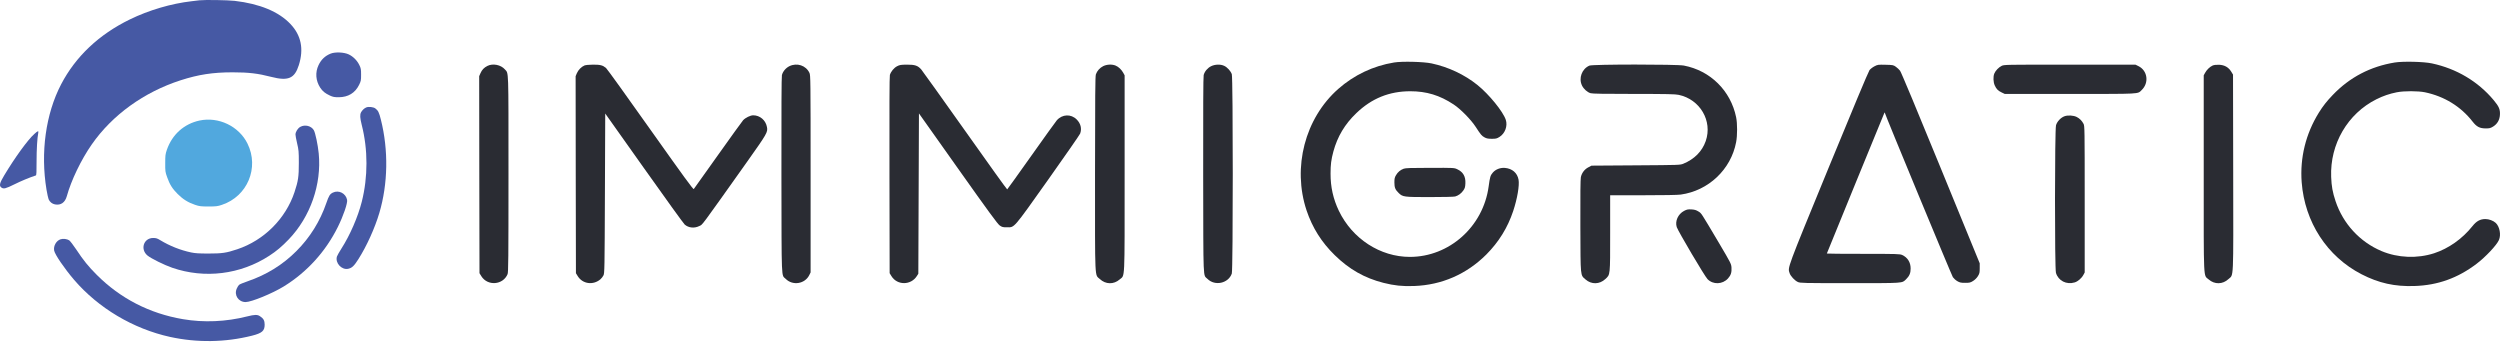 <svg width="400" height="55" viewBox="0 0 400 55" fill="none" xmlns="http://www.w3.org/2000/svg">
<path d="M31.896 0.049C31.739 0.068 31.183 0.137 30.675 0.195C27.404 0.566 23.82 1.621 20.763 3.115C15.822 5.527 12.101 9.043 9.777 13.496C7.316 18.213 6.457 24.414 7.443 30.361C7.56 31.035 7.706 31.709 7.775 31.875C7.951 32.304 8.351 32.627 8.8 32.705C9.738 32.881 10.412 32.402 10.695 31.377C11.388 28.867 12.98 25.547 14.679 23.115C17.96 18.398 23.038 14.736 28.907 12.842C31.769 11.924 34.054 11.572 37.218 11.572C39.786 11.572 41.271 11.748 43.419 12.305C46.114 12.998 47.14 12.559 47.813 10.42C48.634 7.822 48.185 5.645 46.466 3.838C44.601 1.865 41.563 0.606 37.55 0.137C36.417 0.01 32.775 -0.049 31.896 0.049Z" fill="#4659A4"/>
<path d="M52.911 8.575C52.013 8.936 51.388 9.532 50.968 10.42C50.411 11.582 50.509 12.91 51.231 14.024C51.622 14.61 52.003 14.922 52.794 15.293C53.292 15.518 53.497 15.557 54.21 15.557C55.714 15.547 56.817 14.873 57.452 13.584C57.755 12.979 57.774 12.862 57.774 11.953C57.774 11.075 57.745 10.918 57.491 10.401C57.13 9.659 56.495 9.034 55.792 8.701C55.04 8.35 53.633 8.291 52.911 8.575Z" fill="#4659A4"/>
<path d="M223.045 10C219.725 10.537 216.649 12.002 214.119 14.229C208.797 18.926 206.756 26.777 209.051 33.672C209.979 36.426 211.444 38.76 213.553 40.82C215.867 43.086 218.319 44.482 221.346 45.254C223.084 45.693 224.383 45.83 226.248 45.762C230.682 45.605 234.647 43.877 237.811 40.723C239.803 38.721 241.219 36.436 242.107 33.779C242.772 31.777 243.133 29.649 242.967 28.74C242.762 27.656 241.951 26.963 240.779 26.865C240.047 26.807 239.315 27.09 238.865 27.598C238.455 28.076 238.397 28.272 238.182 29.844C237.313 36.25 231.893 41.103 225.584 41.103C220.838 41.103 216.375 38.213 214.217 33.73C213.319 31.846 212.879 29.922 212.889 27.774C212.889 26.358 212.987 25.547 213.338 24.248C213.993 21.846 215.164 19.873 217.01 18.106C219.461 15.742 222.293 14.6 225.643 14.6C228.24 14.6 230.36 15.244 232.576 16.709C233.68 17.432 235.369 19.151 236.111 20.303C236.941 21.582 237.078 21.738 237.547 21.992C237.859 22.158 238.113 22.207 238.69 22.207C239.344 22.207 239.481 22.178 239.91 21.914C240.809 21.358 241.248 20.157 240.926 19.17C240.486 17.842 238.25 15.098 236.385 13.594C234.315 11.934 231.746 10.723 229.061 10.147C227.781 9.873 224.334 9.785 223.045 10Z" fill="#2A2C33"/>
<path d="M383.161 10C379.275 10.635 375.954 12.363 373.249 15.186C372.273 16.201 371.677 16.963 371.013 18.027C368.914 21.416 367.976 25.244 368.269 29.16C368.757 35.537 372.331 41.035 377.839 43.877C380.613 45.302 383.142 45.869 386.316 45.761C390.046 45.644 393.249 44.492 396.267 42.197C397.692 41.113 399.45 39.248 399.821 38.418C400.202 37.588 399.948 36.25 399.314 35.664C398.923 35.303 398.239 35.049 397.663 35.049C396.833 35.049 396.237 35.371 395.593 36.181C393.972 38.213 391.784 39.756 389.47 40.517C386.765 41.396 383.65 41.269 381.052 40.175C377.576 38.711 374.89 35.791 373.689 32.187C373.21 30.752 373.044 29.805 372.986 28.31C372.781 23.047 375.622 18.184 380.232 15.879C381.286 15.352 382.341 14.99 383.484 14.766C384.656 14.531 386.882 14.541 387.995 14.766C391.101 15.42 393.718 17.031 395.603 19.443C396.257 20.283 396.755 20.547 397.722 20.547C398.317 20.547 398.474 20.508 398.894 20.254C399.567 19.834 399.939 19.199 399.987 18.389C400.046 17.52 399.841 17.041 398.982 16.016C396.482 13.027 393.044 10.986 389.118 10.147C387.82 9.863 384.49 9.785 383.161 10Z" fill="#2A2C33"/>
<path d="M77.988 10.547C77.441 10.821 77.109 11.172 76.875 11.719L76.67 12.188L76.689 27.95L76.719 43.711L77.012 44.19C78.018 45.801 80.478 45.615 81.211 43.867C81.338 43.565 81.357 41.543 81.357 27.803C81.357 10.635 81.396 11.807 80.781 11.104C80.137 10.362 78.857 10.108 77.988 10.547Z" fill="#2A2C33"/>
<path d="M93.506 10.479C93.008 10.694 92.529 11.192 92.305 11.7L92.1 12.188L92.119 27.95L92.149 43.711L92.442 44.19C93.223 45.44 94.903 45.674 96.065 44.688C96.24 44.541 96.455 44.258 96.553 44.063C96.729 43.711 96.739 43.145 96.787 30.928L96.836 18.164L103.037 26.905C106.445 31.719 109.375 35.772 109.551 35.928C110.166 36.465 111.104 36.563 111.895 36.162C112.451 35.889 111.846 36.709 119.58 25.821C122.725 21.387 122.871 21.133 122.715 20.332C122.51 19.229 121.592 18.448 120.508 18.448C120.059 18.448 119.268 18.838 118.896 19.239C118.73 19.424 116.914 21.944 114.854 24.844C112.803 27.744 111.074 30.176 111.006 30.244C110.908 30.342 109.463 28.35 104.072 20.752C100.332 15.459 97.129 11.016 96.963 10.879C96.436 10.44 96.065 10.342 94.893 10.342C94.209 10.352 93.701 10.401 93.506 10.479Z" fill="#2A2C33"/>
<path d="M126.289 10.596C125.713 10.889 125.263 11.426 125.107 12.012C125.039 12.246 125.019 17.725 125.029 28.037C125.058 45.459 125 43.906 125.713 44.619C126.836 45.752 128.798 45.43 129.492 44.004L129.697 43.584V27.813C129.697 12.666 129.687 12.032 129.511 11.661C128.955 10.469 127.509 9.991 126.289 10.596Z" fill="#2A2C33"/>
<path d="M143.535 10.596C143.027 10.86 142.548 11.446 142.382 11.992C142.314 12.227 142.295 17.393 142.314 28.027L142.343 43.711L142.636 44.189C143.564 45.684 145.761 45.664 146.709 44.15L146.933 43.789L146.982 30.967L147.031 18.145L153.281 26.963C158.193 33.897 159.619 35.84 159.951 36.074C160.331 36.338 160.458 36.367 161.074 36.367C162.363 36.367 162.001 36.777 167.685 28.779C170.439 24.893 172.753 21.563 172.822 21.377C173.115 20.586 172.919 19.766 172.275 19.121C171.366 18.203 169.96 18.262 169.091 19.248C168.935 19.424 167.099 21.973 165.019 24.912C162.929 27.861 161.191 30.283 161.152 30.303C161.113 30.332 158.076 26.104 154.404 20.908C150.722 15.713 147.568 11.309 147.392 11.104C146.835 10.489 146.406 10.342 145.117 10.342C144.13 10.352 143.955 10.381 143.535 10.596Z" fill="#2A2C33"/>
<path d="M176.503 10.586C175.966 10.859 175.536 11.338 175.341 11.895C175.234 12.178 175.214 15.39 175.204 27.783C175.204 45.302 175.136 43.867 175.976 44.648C176.903 45.517 178.202 45.537 179.14 44.716C180.009 43.945 179.94 45.488 179.94 27.724V12.051L179.726 11.66C179.452 11.152 178.964 10.684 178.505 10.498C177.939 10.254 177.089 10.293 176.503 10.586Z" fill="#2A2C33"/>
<path d="M193.768 10.596C193.192 10.889 192.743 11.426 192.587 12.012C192.518 12.246 192.499 17.725 192.509 28.037C192.538 45.459 192.479 43.906 193.192 44.619C194.384 45.811 196.542 45.342 197.089 43.77C197.294 43.213 197.294 12.432 197.089 11.866C196.913 11.368 196.347 10.743 195.858 10.528C195.263 10.254 194.403 10.284 193.768 10.596Z" fill="#2A2C33"/>
<path d="M254.305 10.498C253.104 11.016 252.547 12.51 253.123 13.691C253.387 14.238 253.963 14.756 254.49 14.912C254.754 15 256.727 15.029 261.395 15.029C266.687 15.029 268.055 15.059 268.592 15.176C272.01 15.898 274.031 19.355 272.918 22.568C272.342 24.219 271.111 25.459 269.344 26.191C268.807 26.406 268.787 26.406 261.727 26.455L254.637 26.504L254.158 26.758C253.533 27.07 253.084 27.666 252.938 28.34C252.869 28.701 252.84 31.113 252.859 36.181C252.889 44.462 252.84 43.964 253.69 44.716C254.627 45.537 255.926 45.517 256.854 44.648C257.654 43.906 257.625 44.16 257.625 37.275V31.24H262.889C266.102 31.24 268.455 31.201 268.914 31.133C273.357 30.517 276.951 27.119 277.781 22.744C277.986 21.689 277.986 19.736 277.781 18.76C276.912 14.512 273.66 11.299 269.412 10.488C268.26 10.273 254.813 10.273 254.305 10.498Z" fill="#2A2C33"/>
<path d="M299.919 10.606C299.627 10.752 299.265 11.036 299.119 11.221C298.962 11.416 296.189 18.047 292.576 26.846C285.828 43.291 286.023 42.754 286.336 43.701C286.492 44.18 287.156 44.893 287.654 45.117C288.025 45.293 288.504 45.303 295.984 45.303C304.734 45.303 304.294 45.332 304.968 44.688C305.496 44.18 305.71 43.691 305.701 42.959C305.701 41.973 305.212 41.191 304.353 40.801C303.992 40.635 303.582 40.615 298.132 40.615C294.92 40.615 292.293 40.596 292.293 40.566C292.293 40.537 294.353 35.498 296.863 29.365C299.382 23.223 301.472 18.135 301.502 18.057C301.531 17.979 301.56 17.959 301.56 18.018C301.58 18.262 312.244 44.004 312.458 44.346C312.595 44.541 312.908 44.834 313.162 44.98C313.572 45.215 313.728 45.254 314.421 45.254C315.124 45.254 315.261 45.225 315.681 44.961C315.984 44.775 316.277 44.483 316.462 44.19C316.726 43.76 316.755 43.623 316.755 42.92V42.129L310.515 26.895C306.824 17.862 304.177 11.524 304.011 11.319C303.865 11.133 303.562 10.84 303.337 10.684C302.937 10.401 302.878 10.391 301.687 10.362C300.496 10.332 300.427 10.342 299.919 10.606Z" fill="#2A2C33"/>
<path d="M320.251 10.547C319.782 10.781 319.284 11.299 319.089 11.768C318.884 12.246 318.923 13.145 319.157 13.662C319.421 14.248 319.685 14.521 320.271 14.795L320.759 15.029H331.189C342.692 15.029 341.989 15.068 342.663 14.414C343.874 13.262 343.62 11.309 342.165 10.586L341.667 10.342H331.169C320.7 10.342 320.661 10.342 320.251 10.547Z" fill="#2A2C33"/>
<path d="M354.012 10.488C353.562 10.693 353.074 11.172 352.81 11.66L352.596 12.051V27.724C352.596 45.488 352.527 43.945 353.396 44.716C354.334 45.537 355.633 45.517 356.56 44.648C357.4 43.867 357.342 45.312 357.312 27.617L357.283 11.934L356.99 11.455C356.551 10.752 355.926 10.4 355.047 10.361C354.578 10.351 354.246 10.391 354.012 10.488Z" fill="#2A2C33"/>
<path d="M58.604 17.188C58.282 17.315 57.94 17.647 57.764 17.979C57.569 18.36 57.598 18.858 57.871 19.961C58.887 23.926 58.887 28.32 57.881 32.295C57.266 34.707 56.006 37.617 54.649 39.736C54.288 40.303 53.956 40.889 53.907 41.045C53.604 42.08 54.659 43.222 55.704 43.008C56.319 42.871 56.631 42.578 57.344 41.465C58.682 39.355 59.971 36.504 60.694 34.072C62.081 29.395 62.168 24.014 60.938 19.131C60.655 17.988 60.498 17.676 60.049 17.344C59.746 17.119 58.965 17.031 58.604 17.188Z" fill="#4659A4"/>
<path d="M330.31 18.604C329.724 18.819 329.138 19.434 328.962 20.04C328.757 20.752 328.738 42.969 328.953 43.662C329.333 44.922 330.632 45.586 331.951 45.186C332.449 45.039 333.064 44.512 333.337 43.994L333.552 43.594V31.875C333.552 20.625 333.542 20.147 333.367 19.815C333.113 19.327 332.732 18.946 332.283 18.721C331.775 18.457 330.847 18.399 330.31 18.604Z" fill="#2A2C33"/>
<path d="M31.915 19.287C29.444 19.824 27.55 21.514 26.7 23.965C26.456 24.678 26.436 24.873 26.436 26.113C26.427 27.392 26.446 27.529 26.739 28.34C27.149 29.512 27.569 30.185 28.429 31.045C29.278 31.884 30.099 32.402 31.212 32.773C31.905 33.008 32.139 33.037 33.36 33.037C34.581 33.037 34.815 33.008 35.509 32.773C39.591 31.416 41.505 26.836 39.6 22.978C38.233 20.195 34.971 18.633 31.915 19.287Z" fill="#51A8DE"/>
<path d="M48.057 20.293C47.657 20.498 47.276 21.103 47.276 21.523C47.276 21.689 47.393 22.324 47.539 22.939C47.783 23.965 47.813 24.228 47.813 26.064C47.813 28.3 47.715 28.945 47.119 30.752C45.703 35 42.237 38.457 37.959 39.883C36.211 40.468 35.538 40.566 33.36 40.566C31.846 40.566 31.221 40.527 30.577 40.39C28.868 40.029 27.168 39.355 25.635 38.427C25.157 38.134 24.961 38.076 24.512 38.076C22.979 38.076 22.393 39.892 23.604 40.888C24.17 41.357 26.299 42.412 27.559 42.841C32.745 44.629 38.467 43.925 43.077 40.927C44.239 40.175 45.117 39.433 46.201 38.3C49.668 34.687 51.475 29.482 50.996 24.551C50.86 23.183 50.459 21.26 50.215 20.84C49.815 20.146 48.809 19.883 48.057 20.293Z" fill="#4659A4"/>
<path d="M5.489 21.435C4.435 22.383 2.384 25.205 0.665 28.076C-0.067 29.287 -0.165 29.736 0.226 30.009C0.587 30.263 0.88 30.195 2.306 29.492C3.409 28.945 4.63 28.437 5.743 28.066C5.831 28.037 5.86 27.441 5.851 25.849C5.851 23.916 5.958 22.05 6.124 21.25C6.202 20.879 6.066 20.918 5.489 21.435Z" fill="#4659A4"/>
<path d="M224.598 26.992C224.061 27.188 223.651 27.529 223.368 28.018C223.143 28.389 223.104 28.574 223.104 29.189C223.104 30.02 223.241 30.352 223.798 30.889C224.442 31.514 224.608 31.533 228.758 31.533C230.946 31.533 232.626 31.494 232.831 31.436C233.339 31.289 233.797 30.957 234.13 30.479C234.383 30.117 234.432 29.941 234.462 29.346C234.52 28.252 234.1 27.51 233.163 27.08C232.674 26.846 232.665 26.846 228.817 26.855C225.819 26.855 224.882 26.885 224.598 26.992Z" fill="#2A2C33"/>
<path d="M53.252 30.82C52.784 31.054 52.618 31.318 52.217 32.48C51.211 35.41 49.59 38.007 47.422 40.175C45.225 42.373 42.657 43.964 39.61 45.009C38.975 45.224 38.36 45.478 38.252 45.576C38.155 45.664 37.979 45.937 37.881 46.171C37.413 47.207 38.145 48.33 39.297 48.33C40.215 48.33 43.584 46.953 45.42 45.82C49.112 43.544 52.1 40.254 54.053 36.318C54.932 34.55 55.635 32.5 55.538 31.992C55.342 30.937 54.2 30.351 53.252 30.82Z" fill="#4659A4"/>
<path d="M269.442 33.749C268.485 34.257 267.977 35.39 268.279 36.337C268.504 37.011 272.752 44.208 273.201 44.658C274.09 45.575 275.613 45.517 276.482 44.55C276.941 44.042 277.088 43.574 277.039 42.822C277 42.226 276.951 42.118 275.018 38.847C272.039 33.828 272.254 34.16 271.736 33.828C271.365 33.603 271.131 33.535 270.623 33.505C270.067 33.476 269.91 33.505 269.442 33.749Z" fill="#2A2C33"/>
<path d="M9.709 38.281C9.015 38.486 8.527 39.346 8.664 40.088C8.781 40.732 10.314 42.969 11.857 44.775C15.744 49.297 21.31 52.607 27.208 53.906C31.535 54.853 36.046 54.785 40.314 53.711C41.935 53.3 42.345 52.939 42.345 51.943C42.345 51.299 42.169 50.976 41.612 50.605C41.193 50.312 40.763 50.322 39.552 50.625C36.163 51.484 32.609 51.64 29.249 51.064C23.927 50.156 19.259 47.754 15.49 43.984C14.162 42.656 13.332 41.641 12.209 39.931C11.73 39.209 11.212 38.545 11.066 38.447C10.724 38.232 10.109 38.154 9.709 38.281Z" fill="#4659A4"/>
</svg>
